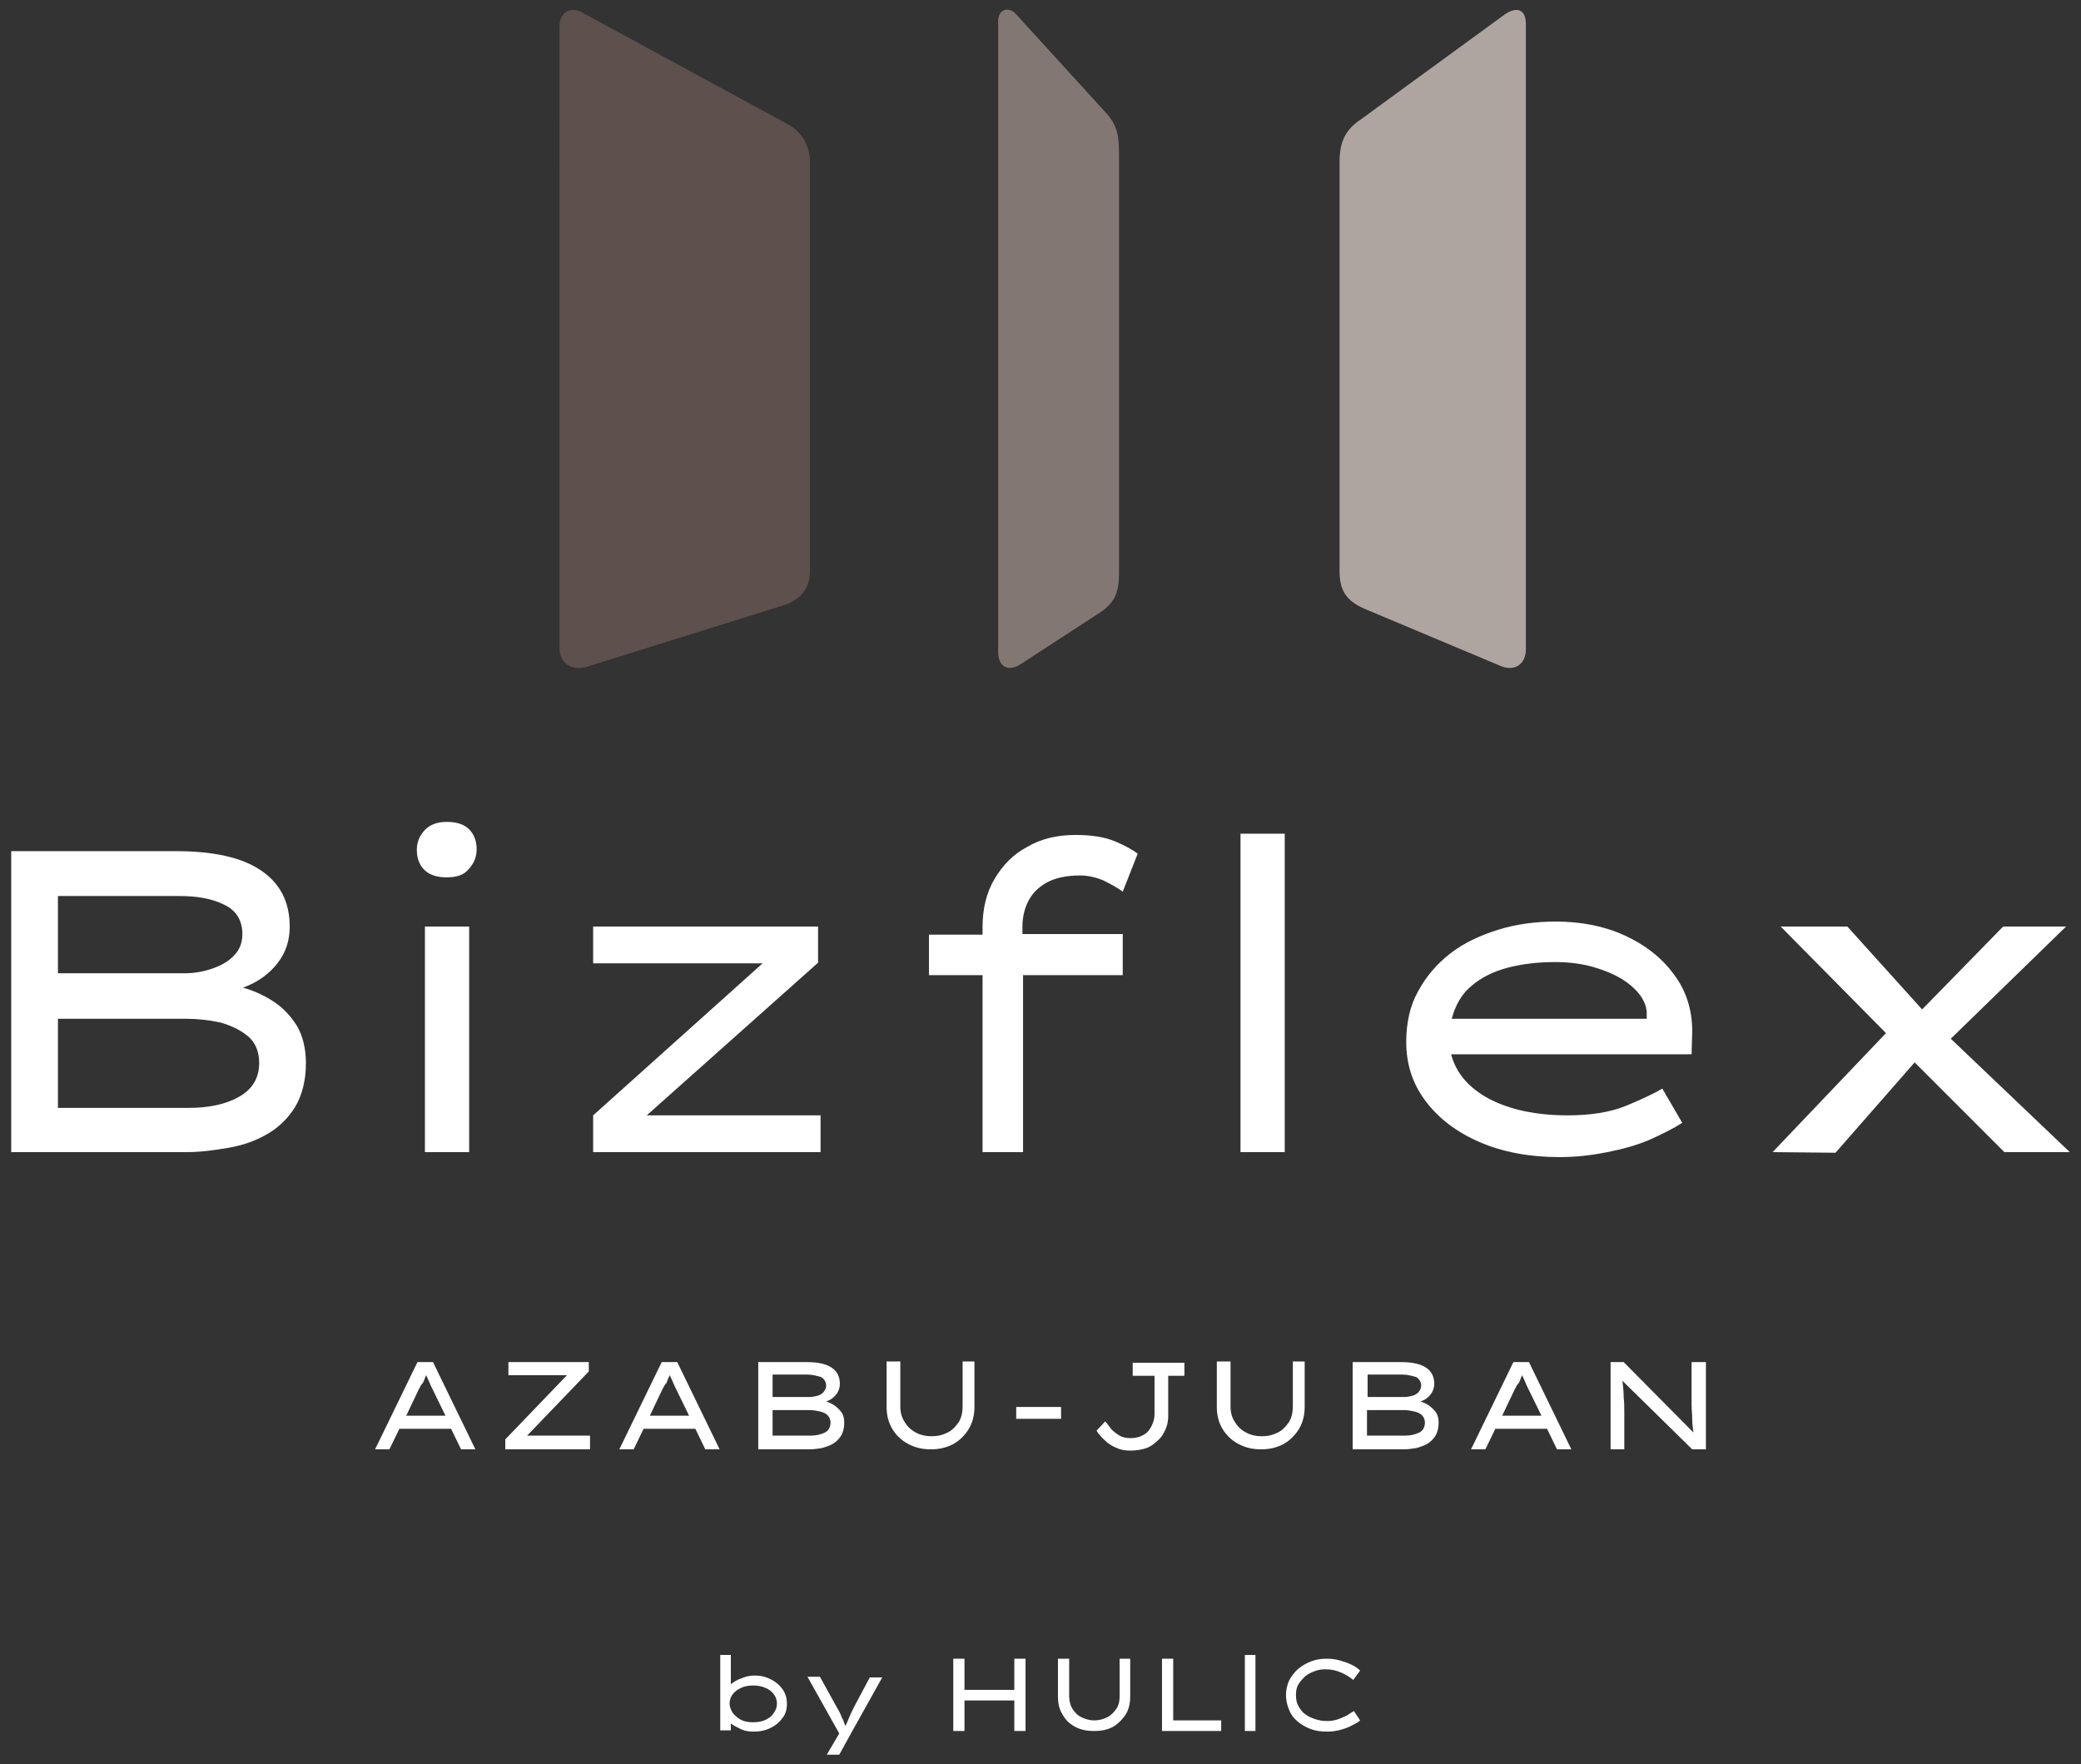 <?xml version="1.0" encoding="utf-8"?>
<!-- Generator: Adobe Illustrator 24.0.2, SVG Export Plug-In . SVG Version: 6.00 Build 0)  -->
<svg version="1.1" id="レイヤー_1" xmlns="http://www.w3.org/2000/svg" xmlns:xlink="http://www.w3.org/1999/xlink" x="0px"
	 y="0px" width="334px" height="283.1px" viewBox="0 0 334 283.1" style="enable-background:new 0 0 334 283.1;"
	 xml:space="preserve">
<rect x="0" y="0" width="334" height="283.1" fill="#333333" stroke="none"/>
<style type="text/css">
	.st0{fill:#AEA5A1;}
	.st1{fill:#837774;}
	.st2{fill:#5D504D;}
	.st3{fill:#FFFFFF;}
</style>
<g>
	<path class="st0" d="M218.5,19.1c-2.4,1.6-3.5,3.4-3.5,6.9v65.7c0,3.3,1.3,4.8,4,6l21.9,9.2c2.2,0.9,4-0.3,4-2.7V3.8
		c0-2.4-1.6-2.8-3.5-1.4L218.5,19.1z"/>
	<path class="st1" d="M177.5,18.1c2,2.2,2.1,3.9,2.1,7.1v66.8c0,3.1-0.7,4.8-3.2,6.4l-12.6,8.2c-2,1.3-3.6,0.4-3.6-2V3.4
		c0-2,1.8-2.4,2.9-1.1L177.5,18.1z"/>
	<path class="st2" d="M92.8,107.2c-1.7,0-3-1.3-3-3.2V4.3c0-1.7,0.9-2.7,2.2-2.7c0.5,0,1,0.1,1.6,0.5l32.6,17.7
		c2.4,1.3,3.8,3.3,3.8,6.4v65.3c0,3-1.5,4.7-4.1,5.6l-32,10C93.5,107.2,93.1,107.2,92.8,107.2"/>
	<path class="st3" d="M28.2,136.6c6.1,0,10.6,1,13.7,3.1c3.1,2.1,4.6,5.1,4.6,9c0,2.2-0.6,4.1-1.9,5.8c-1.3,1.7-3.1,3.1-5.6,4
		c1.8,0.5,3.5,1.3,5,2.3c1.5,1,2.7,2.3,3.7,3.9c0.9,1.6,1.4,3.6,1.4,5.9c0,2.8-0.6,5.1-1.7,7c-1.1,1.8-2.6,3.3-4.5,4.4
		c-1.9,1.1-3.9,1.8-6.2,2.2c-2.3,0.4-4.5,0.7-6.8,0.7H1.8v-48.3H28.2z M28.8,143.8H9.3v12.4h20.3c1.7,0,3.2-0.3,4.6-0.8
		c1.4-0.5,2.6-1.2,3.4-2.1c0.9-0.9,1.3-2.1,1.3-3.4c0-2.2-1-3.8-2.9-4.7C34,144.2,31.6,143.8,28.8,143.8 M29.9,163.5H9.3v14.3h21
		c3.3,0,6-0.6,8.1-1.8c2.1-1.2,3.2-3,3.2-5.4c0-1.8-0.6-3.3-1.8-4.3c-1.2-1-2.7-1.7-4.4-2.2C33.5,163.7,31.7,163.5,29.9,163.5"/>
	<path class="st3" d="M71.7,140.8c-1.6,0-2.8-0.4-3.6-1.2c-0.8-0.8-1.2-1.9-1.2-3.2c0-1.2,0.4-2.2,1.2-3.1c0.8-0.9,2-1.4,3.6-1.4
		c1.6,0,2.8,0.4,3.6,1.2c0.8,0.8,1.2,1.9,1.2,3.2c0,1.2-0.4,2.2-1.2,3.1C74.5,140.4,73.4,140.8,71.7,140.8 M75.3,184.9h-7.1v-36.2
		h7.1V184.9z"/>
	<polygon class="st3" points="131.7,179 131.7,184.9 95.2,184.9 95.2,179 122.4,154.6 95.2,154.6 95.2,148.7 131.3,148.7 
		131.3,154.5 103.8,179 	"/>
	<path class="st3" d="M180.3,156.5h-16.1v28.4h-6.5v-28.4h-8.6V150h8.6v-1.2c0-2.9,0.6-5.5,1.9-7.7c1.3-2.2,3-4,5.3-5.2
		c2.2-1.3,4.8-1.9,7.7-1.9c2.5,0,4.6,0.3,6.3,1c1.7,0.7,2.9,1.4,3.7,2l-2.4,6.1c-0.8-0.6-1.9-1.2-3.1-1.8c-1.2-0.5-2.5-0.8-3.7-0.8
		c-2.3,0-4.1,0.4-5.5,1.2c-1.4,0.8-2.3,1.8-2.9,3c-0.6,1.2-0.9,2.6-0.9,4v1.2h16.1V156.5z M199.1,133.8h7.1v51.1h-7.1V133.8z"/>
	<path class="st3" d="M270,180.2L270,180.2c-1.4,0.9-3.2,1.8-5.2,2.7c-2.1,0.9-4.3,1.5-6.8,2c-2.5,0.5-5,0.8-7.7,0.8
		c-4.8,0-9.1-0.8-12.8-2.4c-3.7-1.6-6.6-3.8-8.7-6.6c-2.1-2.8-3.1-5.9-3.1-9.5c0-3,0.6-5.8,1.9-8.1c1.3-2.4,3-4.4,5.2-6.1
		c2.2-1.7,4.8-2.9,7.7-3.8c2.9-0.9,6-1.3,9.2-1.3c4,0,7.7,0.7,11,2.2c3.3,1.5,6,3.6,7.9,6.2c2,2.6,3,5.7,3,9.2l-0.1,3.7h-38.6
		c0.8,3,2.8,5.4,6.2,7.2c3.3,1.7,7.5,2.6,12.5,2.6c3.7,0,6.8-0.5,9.3-1.5c2.4-1,4.4-1.9,5.9-2.8L270,180.2z M249.6,154.4
		c-2.8,0-5.3,0.3-7.6,0.9c-2.3,0.6-4.3,1.6-5.8,2.9c-1.6,1.3-2.6,3.1-3.2,5.3h31.3v-1.2c-0.2-1.6-1.1-2.9-2.5-4.1
		c-1.4-1.2-3.2-2.1-5.4-2.8C254.3,154.7,252,154.4,249.6,154.4"/>
	<polygon class="st3" points="284.5,184.9 302.7,165.8 285.8,148.7 296.5,148.7 308.5,162 321.5,148.7 331.6,148.7 313.1,166.7 
		332.2,184.9 321.7,184.9 307.3,170.5 294.6,185 	"/>
	<path class="st3" d="M121.1,268.9c1,0,1.8,0.2,2.6,0.6c0.8,0.4,1.4,0.9,1.9,1.6c0.5,0.7,0.7,1.5,0.7,2.3c0,0.9-0.2,1.7-0.7,2.3
		c-0.5,0.7-1.1,1.2-1.9,1.6c-0.8,0.4-1.7,0.6-2.7,0.6c-0.8,0-1.5-0.1-2.1-0.4c-0.6-0.3-1.2-0.6-1.6-0.9v1.1h-1.7v-12.1h1.7v4.7
		c0.4-0.3,0.9-0.7,1.6-0.9C119.5,269.1,120.3,268.9,121.1,268.9 M120.9,270.5c-0.7,0-1.4,0.1-2,0.4c-0.6,0.3-1,0.6-1.3,1
		c-0.3,0.4-0.5,0.9-0.5,1.5c0,0.5,0.2,1,0.5,1.5c0.3,0.4,0.8,0.8,1.3,1.1c0.6,0.3,1.2,0.4,2,0.4c0.7,0,1.4-0.1,2-0.4
		c0.6-0.3,1-0.6,1.3-1.1c0.3-0.4,0.5-0.9,0.5-1.5c0-0.6-0.2-1.1-0.5-1.5c-0.3-0.4-0.8-0.8-1.3-1
		C122.2,270.6,121.6,270.5,120.9,270.5"/>
	<path class="st3" d="M132.7,281.6l2-3.4l-5.1-9.1h2l2.6,4.7c0.4,0.7,0.7,1.2,0.9,1.8c0.3,0.5,0.4,1,0.6,1.4
		c0.2-0.4,0.4-0.9,0.6-1.4c0.2-0.5,0.5-1.1,0.8-1.7l2.5-4.7h2l-4.8,8.6l-2.1,3.8H132.7z"/>
	<polygon class="st3" points="154.8,266.2 154.8,271.2 162.8,271.2 162.8,266.2 164.6,266.2 164.6,277.8 162.8,277.8 162.8,272.9 
		154.8,272.9 154.8,277.8 153,277.8 153,266.2 	"/>
	<path class="st3" d="M181.4,266.2v6c0,1.1-0.2,2.1-0.7,2.9c-0.5,0.8-1.2,1.5-2,2c-0.9,0.5-1.9,0.7-3.1,0.7c-1.2,0-2.2-0.2-3.1-0.7
		c-0.9-0.5-1.5-1.1-2-2c-0.5-0.8-0.7-1.8-0.7-2.9v-6h1.8v6c0,0.8,0.2,1.5,0.5,2c0.4,0.6,0.8,1.1,1.5,1.4c0.6,0.3,1.3,0.5,2,0.5
		c0.8,0,1.5-0.2,2.1-0.5c0.6-0.3,1.1-0.8,1.5-1.4c0.4-0.6,0.5-1.3,0.5-2v-6H181.4z"/>
	<polygon class="st3" points="196,276.1 196,277.8 186.5,277.8 186.5,266.2 188.3,266.2 188.3,276.1 	"/>
	<rect x="199.8" y="265.6" class="st3" width="1.7" height="12.2"/>
	<path class="st3" d="M218.3,276.1c-0.3,0.3-0.7,0.5-1.3,0.8c-0.5,0.3-1.1,0.5-1.8,0.7c-0.7,0.2-1.4,0.3-2.2,0.3
		c-0.9,0-1.8-0.1-2.6-0.4c-0.8-0.3-1.5-0.7-2.1-1.2c-0.6-0.5-1.1-1.1-1.4-1.9c-0.3-0.7-0.5-1.5-0.5-2.4c0-0.8,0.2-1.6,0.5-2.3
		c0.4-0.7,0.8-1.3,1.5-1.9c0.6-0.5,1.3-0.9,2.1-1.2c0.8-0.3,1.6-0.4,2.5-0.4c0.7,0,1.5,0.1,2.1,0.3c0.7,0.2,1.3,0.4,1.9,0.7
		c0.6,0.3,1,0.6,1.3,0.9l-1.1,1.5c-0.6-0.5-1.3-0.9-2-1.2c-0.7-0.3-1.5-0.5-2.5-0.5c-0.6,0-1.2,0.1-1.7,0.3
		c-0.6,0.2-1.1,0.5-1.5,0.8c-0.4,0.4-0.8,0.8-1.1,1.3c-0.3,0.5-0.4,1.1-0.4,1.7c0,0.7,0.1,1.3,0.4,1.8c0.3,0.5,0.6,1,1.1,1.3
		c0.5,0.4,1,0.6,1.6,0.8c0.6,0.2,1.2,0.3,1.9,0.3c0.7,0,1.2-0.1,1.8-0.3c0.5-0.2,1-0.4,1.4-0.6c0.4-0.3,0.8-0.5,1.1-0.7L218.3,276.1
		z"/>
	<path class="st3" d="M74,232.6l-1.6-3.3h-8.3l-1.6,3.3h-2.3l6.8-14h2.5l6.8,14H74z M67.2,223l-2,4.2h6.3l-2.1-4.3
		c-0.2-0.4-0.4-0.8-0.5-1.1c-0.2-0.4-0.3-0.7-0.5-1.1c-0.2,0.4-0.3,0.8-0.5,1.2C67.6,222.2,67.4,222.6,67.2,223"/>
	<polygon class="st3" points="94.5,218.6 94.5,220.1 84.6,230.4 94.7,230.4 94.7,232.6 81.1,232.6 81.1,231 91,220.7 81.6,220.7 
		81.6,218.6 	"/>
	<path class="st3" d="M113.2,232.6l-1.6-3.3h-8.3l-1.6,3.3h-2.3l6.8-14h2.5l6.8,14H113.2z M106.3,223l-2,4.2h6.3l-2.1-4.3
		c-0.2-0.4-0.4-0.8-0.5-1.1c-0.2-0.4-0.3-0.7-0.5-1.1c-0.2,0.4-0.4,0.8-0.5,1.2C106.7,222.2,106.5,222.6,106.3,223"/>
	<path class="st3" d="M129.5,218.6c1.8,0,3.1,0.3,4,0.9c0.9,0.6,1.3,1.5,1.3,2.6c0,0.6-0.2,1.2-0.6,1.7s-0.9,0.9-1.6,1.1
		c0.5,0.2,1,0.4,1.4,0.7c0.4,0.3,0.8,0.7,1.1,1.1c0.3,0.5,0.4,1,0.4,1.7c0,0.8-0.2,1.5-0.5,2c-0.3,0.5-0.8,1-1.3,1.3
		c-0.5,0.3-1.1,0.5-1.8,0.7c-0.7,0.1-1.3,0.2-2,0.2h-8.2v-14H129.5z M129.6,220.6H124v3.6h5.9c0.5,0,0.9-0.1,1.3-0.2
		c0.4-0.1,0.7-0.3,1-0.6c0.2-0.3,0.4-0.6,0.4-1c0-0.6-0.3-1.1-0.8-1.4C131.1,220.8,130.4,220.6,129.6,220.6 M130,226.3h-6v4.1h6.1
		c0.9,0,1.7-0.2,2.3-0.5c0.6-0.3,0.9-0.9,0.9-1.6c0-0.5-0.2-0.9-0.5-1.2c-0.3-0.3-0.8-0.5-1.3-0.6C131,226.4,130.5,226.3,130,226.3"
		/>
	<path class="st3" d="M156.4,218.5v7.3c0,1.3-0.3,2.5-0.9,3.5c-0.6,1-1.4,1.8-2.4,2.4c-1.1,0.6-2.3,0.9-3.7,0.9
		c-1.4,0-2.6-0.3-3.7-0.9c-1.1-0.6-1.9-1.4-2.5-2.4c-0.6-1-0.9-2.2-0.9-3.5v-7.3h2.2v7.2c0,0.9,0.2,1.8,0.7,2.5
		c0.4,0.7,1,1.3,1.8,1.7c0.7,0.4,1.6,0.6,2.5,0.6c1,0,1.8-0.2,2.6-0.6c0.8-0.4,1.3-1,1.8-1.7c0.4-0.7,0.6-1.5,0.6-2.5v-7.2H156.4z"
		/>
	<rect x="163.1" y="225.8" class="st3" width="7.2" height="1.9"/>
	<path class="st3" d="M181.5,232.8c-0.9,0-1.6-0.1-2.2-0.4c-0.6-0.2-1.2-0.6-1.6-0.9c-0.4-0.4-0.8-0.7-1.1-1.1
		c-0.3-0.3-0.5-0.6-0.6-0.8l1.4-1.5c0.3,0.4,0.7,0.9,1,1.3c0.4,0.4,0.8,0.7,1.3,1c0.5,0.3,1.1,0.4,1.8,0.4c0.8,0,1.5-0.2,2-0.5
		c0.6-0.3,1-0.8,1.3-1.4c0.3-0.6,0.5-1.2,0.5-1.9v-6.2h-3.5v-2.1h8.3v2.1h-2.6v6.4c0,0.7-0.1,1.4-0.4,2.1c-0.3,0.7-0.6,1.3-1.2,1.8
		c-0.5,0.5-1.1,1-1.9,1.3C183.4,232.6,182.5,232.8,181.5,232.8"/>
	<path class="st3" d="M209.4,218.5v7.3c0,1.3-0.3,2.5-0.9,3.5c-0.6,1-1.4,1.8-2.4,2.4c-1.1,0.6-2.3,0.9-3.7,0.9
		c-1.4,0-2.6-0.3-3.7-0.9c-1.1-0.6-1.9-1.4-2.5-2.4c-0.6-1-0.9-2.2-0.9-3.5v-7.3h2.2v7.2c0,0.9,0.2,1.8,0.7,2.5
		c0.4,0.7,1,1.3,1.8,1.7c0.7,0.4,1.6,0.6,2.5,0.6c1,0,1.8-0.2,2.6-0.6c0.8-0.4,1.3-1,1.8-1.7c0.4-0.7,0.6-1.5,0.6-2.5v-7.2H209.4z"
		/>
	<path class="st3" d="M224.9,218.6c1.8,0,3.1,0.3,4,0.9c0.9,0.6,1.3,1.5,1.3,2.6c0,0.6-0.2,1.2-0.6,1.7s-0.9,0.9-1.6,1.1
		c0.5,0.2,1,0.4,1.4,0.7c0.4,0.3,0.8,0.7,1.1,1.1c0.3,0.5,0.4,1,0.4,1.7c0,0.8-0.2,1.5-0.5,2c-0.3,0.5-0.8,1-1.3,1.3
		c-0.5,0.3-1.1,0.5-1.8,0.7c-0.7,0.1-1.3,0.2-2,0.2h-8.2v-14H224.9z M225.1,220.6h-5.6v3.6h5.9c0.5,0,0.9-0.1,1.3-0.2
		c0.4-0.1,0.7-0.3,1-0.6c0.2-0.3,0.4-0.6,0.4-1c0-0.6-0.3-1.1-0.8-1.4C226.6,220.8,225.9,220.6,225.1,220.6 M225.4,226.3h-6v4.1h6.1
		c0.9,0,1.7-0.2,2.3-0.5c0.6-0.3,0.9-0.9,0.9-1.6c0-0.5-0.2-0.9-0.5-1.2c-0.3-0.3-0.8-0.5-1.3-0.6
		C226.4,226.4,225.9,226.3,225.4,226.3"/>
	<path class="st3" d="M249.9,232.6l-1.6-3.3H240l-1.6,3.3h-2.3l6.8-14h2.5l6.8,14H249.9z M243.1,223l-2,4.2h6.3l-2.1-4.3
		c-0.2-0.4-0.4-0.8-0.5-1.1c-0.2-0.4-0.3-0.7-0.5-1.1c-0.2,0.4-0.3,0.8-0.5,1.2C243.5,222.2,243.3,222.6,243.1,223"/>
	<path class="st3" d="M271.6,218.6h2.2v14h-2.2l-11.2-11c0.1,0.9,0.2,1.7,0.2,2.6c0.1,0.9,0.1,1.7,0.1,2.6v5.8h-2.2v-14h2.1
		l11.2,11.3c-0.1-0.7-0.2-1.4-0.2-2.1c0-0.8-0.1-1.6-0.1-2.3c0-0.8,0-1.5,0-2.2V218.6z"/>
</g>
</svg>

